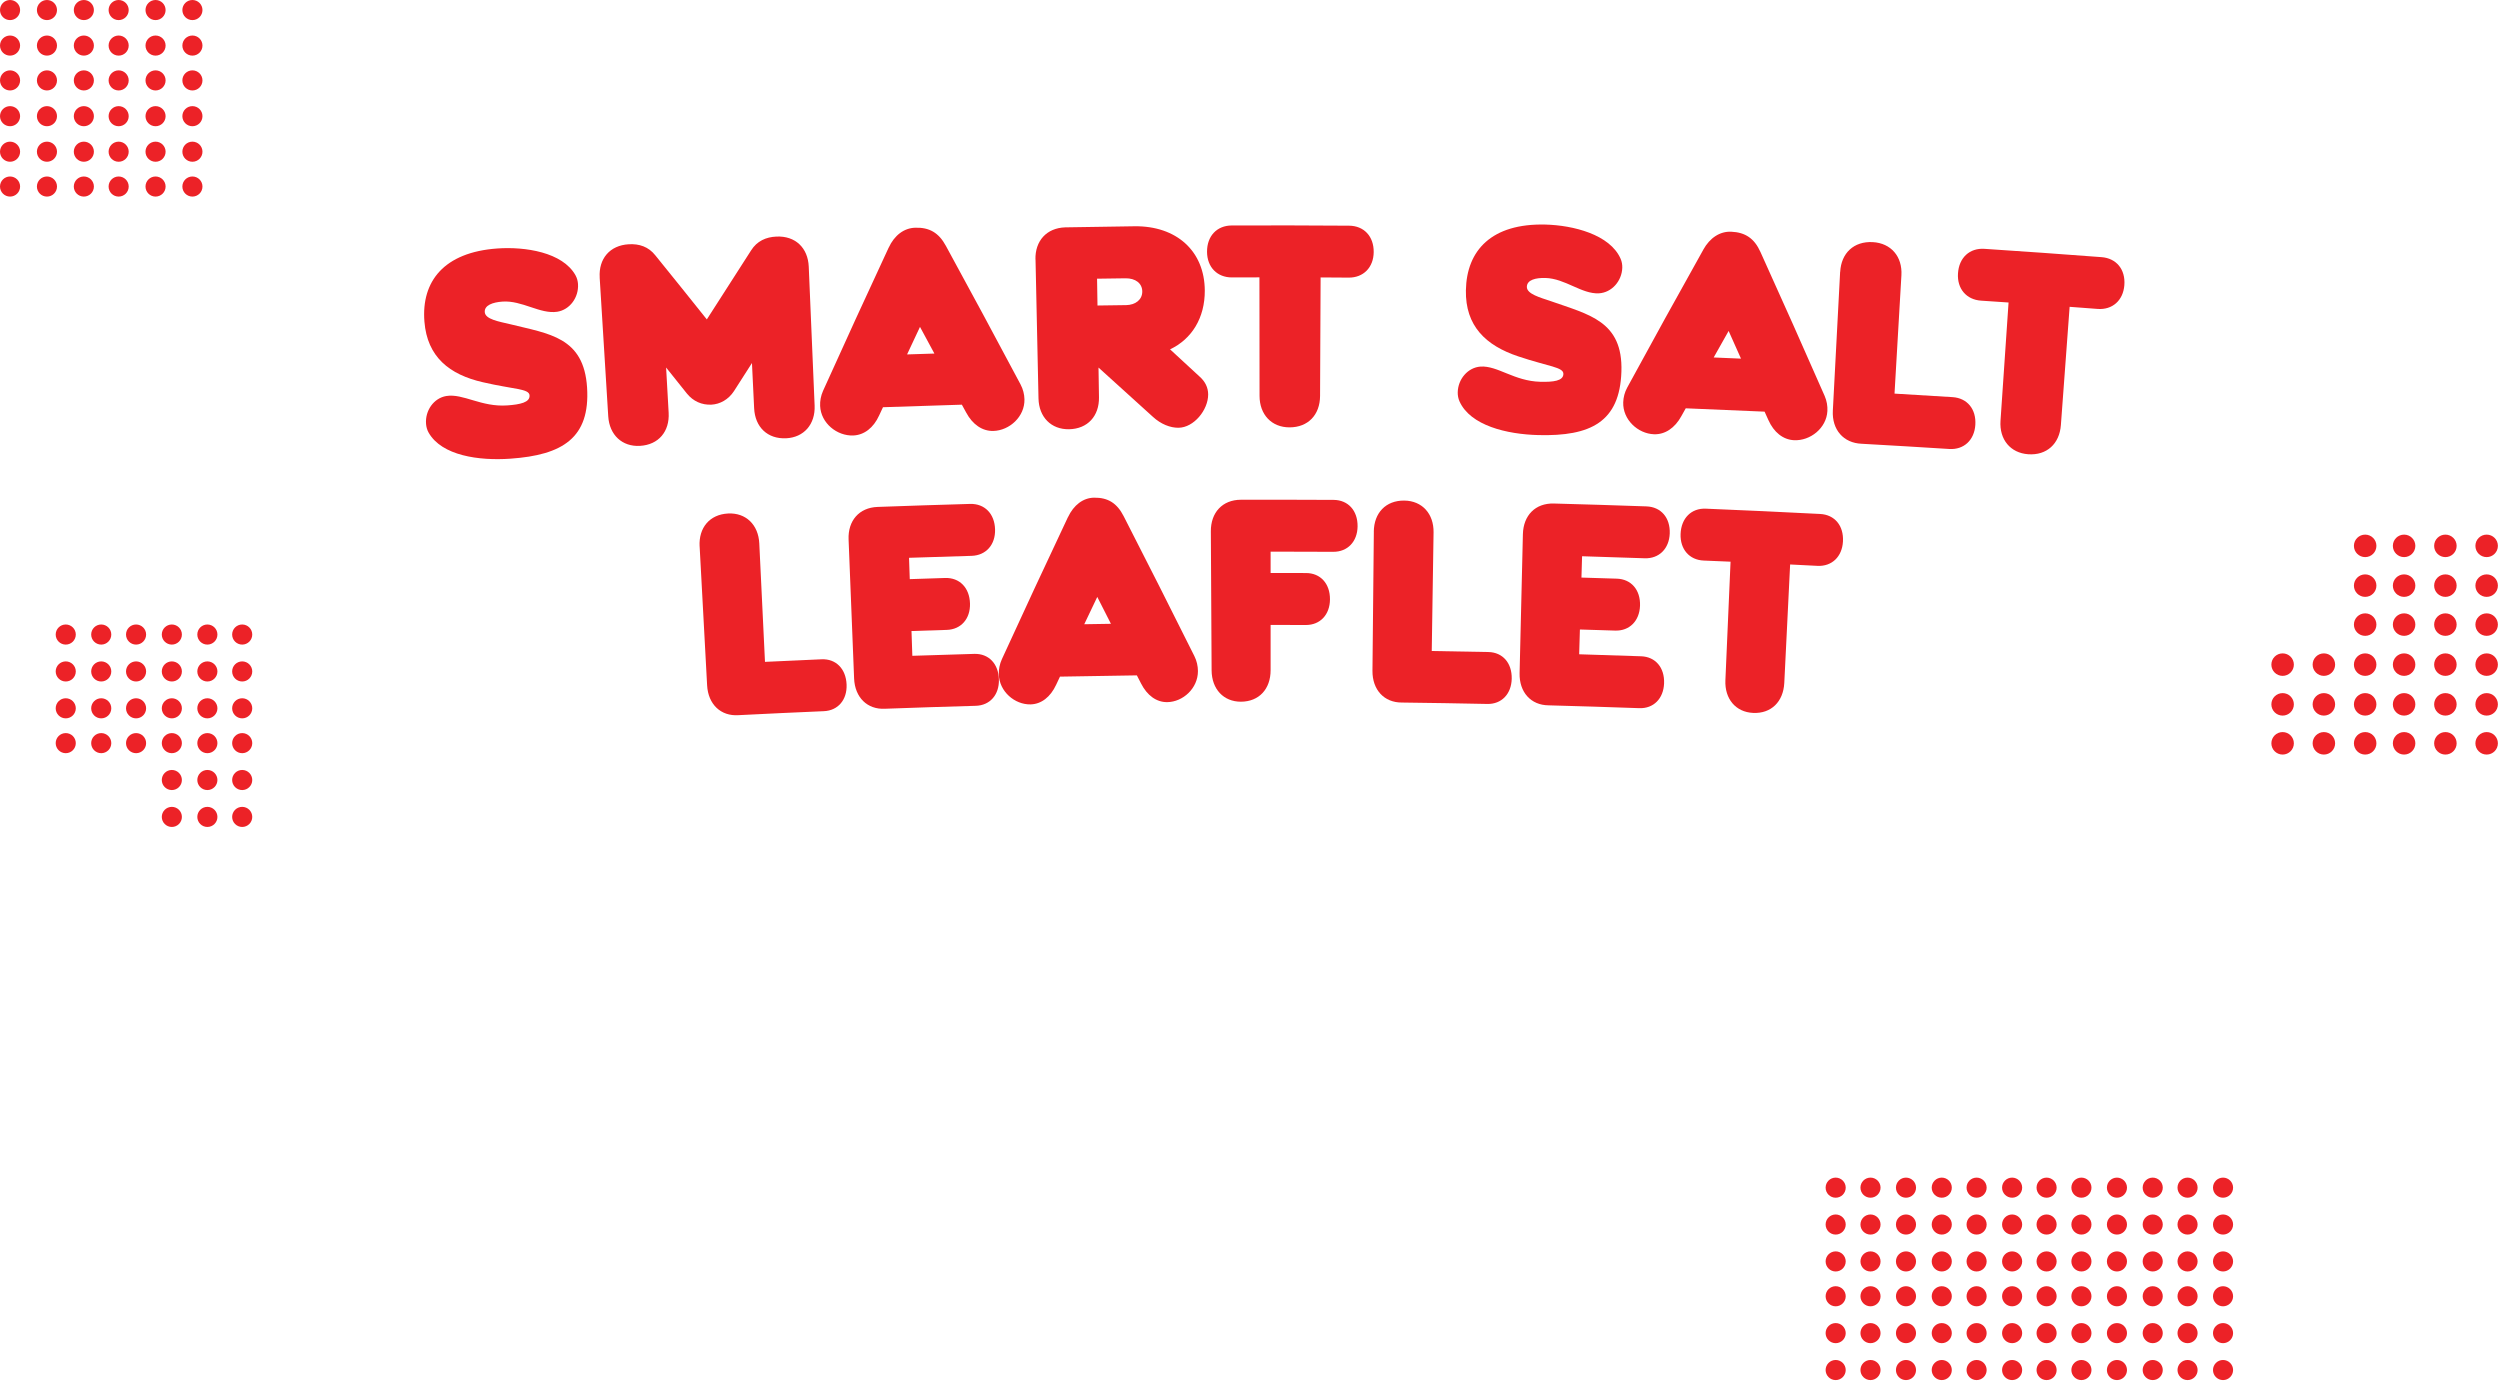 <svg width="689" height="381" viewBox="0 0 689 381" fill="none" xmlns="http://www.w3.org/2000/svg">
<g clip-path="url(#clip0_1091_16)">
<path d="M145.95 108.98C145.82 107.08 141.72 107.35 133.1 105.35C123.86 103.24 117.74 98.38 116.97 88.63C116.09 77.54 122.35 69.53 137.05 68.48C144.66 67.94 155.05 69.48 158.61 75.87C159.04 76.64 159.25 77.5 159.3 78.3C159.53 81.95 157.06 85.37 153.57 85.92C148.86 86.63 143.91 82.74 138.47 83.12C135.79 83.31 133.47 84.12 133.6 86.02C133.74 88 137.47 88.61 140.6 89.35C151.3 92.02 160.92 92.85 161.8 106.82C162.67 120.71 155.02 125.4 140.7 126.41C131.95 127.03 121.76 125.58 118.14 119.25C117.7 118.49 117.48 117.63 117.42 116.83C117.13 113.18 119.53 109.72 123 109.14C127.68 108.39 132.61 112.24 139.81 111.73C143.37 111.48 146.07 110.89 145.94 108.99L145.95 108.98Z" fill="#EC2227"/>
<path d="M165.28 76.48C164.96 71.32 168.05 67.62 173.28 67.32C176.12 67.15 178.72 67.96 180.63 70.4C185.38 76.26 190.1 82.14 194.8 88.03C198.84 81.69 202.9 75.36 206.99 69.03C208.64 66.4 211.13 65.33 213.98 65.2C219.21 64.96 222.67 68.32 222.89 73.48C223.43 86.24 223.97 99.01 224.51 111.77C224.73 116.93 221.55 120.57 216.64 120.79C211.51 121.02 208.09 117.69 207.84 112.52C207.64 108.36 207.44 104.21 207.24 100.05C205.58 102.62 203.93 105.2 202.29 107.78C200.74 110.17 198.37 111.4 196.09 111.52C193.44 111.66 191.03 110.59 189.31 108.46C187.41 106.07 185.5 103.68 183.58 101.29C183.81 105.45 184.05 109.6 184.28 113.75C184.57 118.91 181.52 122.58 176.39 122.88C171.49 123.17 167.95 119.89 167.63 114.73C166.84 101.98 166.06 89.23 165.27 76.48H165.28Z" fill="#EC2227"/>
<path d="M244.92 68.26C246.49 64.86 249.12 62.86 252.21 62.76C256.14 62.63 258.73 64.15 260.68 67.75C267.62 80.46 274.48 93.19 281.26 105.94C281.97 107.28 282.31 108.7 282.34 110.05C282.45 114.82 278.22 118.65 273.77 118.77C270.75 118.85 268.05 117.01 266.29 113.72C265.89 112.99 265.49 112.26 265.09 111.53C257.84 111.74 250.6 111.97 243.35 112.23C243 112.99 242.65 113.74 242.29 114.5C240.75 117.9 238.17 119.9 235.15 120.02C230.7 120.19 226.23 116.64 226.03 111.87C225.97 110.52 226.22 109.08 226.84 107.7C232.78 94.53 238.8 81.39 244.91 68.26H244.92ZM257.52 97.44C256.2 94.99 254.88 92.54 253.55 90.09C252.36 92.62 251.17 95.15 249.99 97.68C252.5 97.6 255.01 97.51 257.52 97.44Z" fill="#EC2227"/>
<path d="M285.37 71.49C285.26 66.4 288.42 62.83 293.58 62.66C299.95 62.54 306.31 62.44 312.68 62.36C324.24 62.22 331.98 69.18 332.04 80.07C332.08 87.62 328.45 93.45 322.47 96.28C325.18 98.77 327.89 101.27 330.59 103.77C332.12 105.11 332.96 106.78 332.97 108.69C332.99 112.99 329.01 117.86 324.78 117.89C322.51 117.91 319.93 116.9 317.72 114.86C312.75 110.33 307.76 105.81 302.75 101.3C302.79 104.03 302.84 106.76 302.88 109.49C302.96 114.66 299.76 118.2 294.63 118.3C289.72 118.39 286.32 114.97 286.21 109.8C285.93 97.03 285.66 84.26 285.39 71.48L285.37 71.49ZM310.27 84.1C313.02 84.06 314.84 82.53 314.81 80.3C314.78 78.07 312.93 76.66 310.17 76.7C307.56 76.73 304.96 76.77 302.35 76.81C302.39 79.27 302.43 81.74 302.47 84.2C305.07 84.16 307.67 84.12 310.27 84.09V84.1Z" fill="#EC2227"/>
<path d="M347.11 76.44C344.58 76.44 342.05 76.44 339.52 76.46C335.46 76.47 332.68 73.63 332.66 69.41C332.63 65.04 335.39 62.16 339.47 62.14C350.25 62.1 361.03 62.12 371.81 62.2C375.89 62.23 378.64 65.12 378.59 69.49C378.55 73.7 375.76 76.54 371.7 76.51C369.12 76.49 366.54 76.48 363.96 76.46C363.91 87.35 363.86 98.25 363.81 109.14C363.78 114.31 360.52 117.79 355.38 117.78C350.47 117.78 347.14 114.28 347.13 109.11C347.12 98.22 347.11 87.32 347.1 76.43L347.11 76.44Z" fill="#EC2227"/>
<path d="M430.87 103.07C430.92 101.16 426.821 101.04 418.441 98.22C409.451 95.23 403.83 89.81 404 80.03C404.19 68.91 411.18 61.53 425.9 61.89C433.53 62.08 443.711 64.61 446.641 71.32C447.001 72.13 447.121 73.01 447.101 73.8C446.981 77.46 444.201 80.63 440.671 80.84C435.921 81.09 431.361 76.75 425.921 76.61C423.241 76.54 420.85 77.12 420.8 79.03C420.75 81.02 424.411 81.98 427.441 83.01C437.831 86.7 447.33 88.45 446.86 102.43C446.4 116.34 438.33 120.27 423.99 119.91C415.23 119.69 405.23 117.27 402.24 110.62C401.88 109.82 401.74 108.94 401.75 108.15C401.81 104.49 404.53 101.28 408.03 101.03C412.75 100.73 417.301 105.04 424.511 105.22C428.081 105.31 430.82 104.99 430.87 103.08V103.07Z" fill="#EC2227"/>
<path d="M469.43 68.8C471.25 65.53 474.03 63.73 477.11 63.86C481.04 64.03 483.51 65.73 485.19 69.47C491.17 82.66 497.06 95.87 502.86 109.09C503.47 110.48 503.7 111.92 503.63 113.27C503.38 118.03 498.88 121.54 494.43 121.32C491.41 121.17 488.86 119.14 487.35 115.73C487.01 114.97 486.66 114.21 486.32 113.45C479.08 113.12 471.83 112.81 464.59 112.53C464.18 113.26 463.78 113.98 463.37 114.71C461.58 117.98 458.86 119.79 455.84 119.68C451.39 119.52 447.2 115.64 447.36 110.88C447.4 109.53 447.75 108.11 448.48 106.78C455.38 94.09 462.37 81.43 469.44 68.8H469.43ZM479.82 98.84C478.69 96.3 477.55 93.76 476.41 91.21C475.03 93.64 473.66 96.08 472.29 98.52C474.8 98.62 477.31 98.73 479.82 98.84Z" fill="#EC2227"/>
<path d="M507.16 74.92C507.43 69.76 510.92 66.44 516.15 66.73C521.15 67.01 524.33 70.7 524.03 75.86C523.4 86.73 522.77 97.61 522.13 108.48C527.47 108.79 532.8 109.11 538.13 109.45C542.15 109.71 544.69 112.74 544.4 117.11C544.12 121.32 541.22 123.99 537.22 123.74C529.17 123.23 521.12 122.75 513.06 122.3C508.08 122.1 504.86 118.44 505.13 113.19C505.8 100.43 506.47 87.67 507.14 74.92H507.16Z" fill="#EC2227"/>
<path d="M553.56 83.37C551.04 83.2 548.51 83.03 545.98 82.86C541.93 82.59 539.35 79.56 539.62 75.36C539.89 71 542.84 68.31 546.92 68.58C557.68 69.29 568.45 70.05 579.2 70.87C583.27 71.18 585.82 74.25 585.47 78.61C585.14 82.81 582.16 85.45 578.11 85.14C575.54 84.94 572.96 84.75 570.39 84.56C569.59 95.42 568.79 106.29 567.98 117.15C567.6 122.3 564.1 125.55 558.97 125.19C554.07 124.84 550.99 121.13 551.34 115.97C552.08 105.1 552.82 94.23 553.56 83.37Z" fill="#EC2227"/>
<path d="M192.81 150.61C192.53 145.45 195.57 141.78 200.67 141.52C205.55 141.27 209.02 144.61 209.26 149.77C209.78 160.65 210.31 171.53 210.83 182.41C216.03 182.16 221.23 181.92 226.44 181.7C230.36 181.53 233.14 184.29 233.32 188.66C233.49 192.87 230.95 195.84 227.06 196C219.21 196.34 211.36 196.7 203.51 197.1C198.66 197.43 195.16 194.11 194.88 188.87C194.19 176.11 193.51 163.36 192.82 150.6L192.81 150.61Z" fill="#EC2227"/>
<path d="M233.87 148.69C233.66 143.53 236.75 139.9 241.85 139.71C250.35 139.4 258.86 139.12 267.37 138.88C271.35 138.77 274.13 141.56 274.24 145.93C274.35 150.14 271.73 153.07 267.78 153.19C262.03 153.35 256.28 153.53 250.53 153.73C250.6 155.69 250.66 157.65 250.73 159.61C253.98 159.5 257.24 159.39 260.49 159.29C264.44 159.17 267.21 161.96 267.33 166.33C267.45 170.54 264.86 173.48 260.93 173.6C257.69 173.7 254.45 173.8 251.21 173.91C251.29 176.19 251.37 178.47 251.44 180.74C257.14 180.55 262.83 180.37 268.53 180.21C272.45 180.1 275.19 182.89 275.3 187.27C275.41 191.48 272.83 194.41 268.93 194.52C260.59 194.75 252.24 195.03 243.9 195.33C239.05 195.59 235.6 192.23 235.39 186.98C234.88 174.21 234.38 161.45 233.87 148.68V148.69Z" fill="#EC2227"/>
<path d="M294.33 142.54C295.92 139.17 298.51 137.21 301.51 137.16C305.34 137.1 307.84 138.65 309.69 142.28C316.26 155.1 322.75 167.94 329.16 180.8C329.84 182.15 330.14 183.58 330.15 184.93C330.18 189.7 326.01 193.47 321.67 193.51C318.72 193.54 316.13 191.66 314.46 188.34C314.08 187.6 313.7 186.86 313.32 186.13C306.26 186.22 299.19 186.34 292.13 186.48C291.78 187.23 291.42 187.98 291.07 188.73C289.51 192.1 286.98 194.06 284.03 194.13C279.69 194.23 275.39 190.6 275.27 185.83C275.24 184.48 275.49 183.04 276.12 181.67C282.1 168.61 288.17 155.56 294.32 142.53L294.33 142.54ZM306.17 171.92C304.92 169.45 303.67 166.98 302.41 164.51C301.21 167.02 300.01 169.53 298.82 172.04C301.27 172 303.72 171.96 306.17 171.92Z" fill="#EC2227"/>
<path d="M333.71 146.43C333.68 141.26 336.89 137.74 342 137.73C350.51 137.71 359.02 137.73 367.53 137.77C371.51 137.79 374.19 140.68 374.15 145.05C374.11 149.27 371.4 152.1 367.44 152.08C361.69 152.05 355.93 152.03 350.18 152.03C350.18 153.99 350.18 155.95 350.18 157.91C353.44 157.91 356.69 157.91 359.95 157.93C363.9 157.94 366.57 160.82 366.54 165.2C366.51 169.42 363.83 172.26 359.9 172.25C356.66 172.24 353.42 172.23 350.18 172.23C350.18 176.39 350.18 180.55 350.18 184.71C350.18 189.88 347.01 193.37 342 193.39C337.22 193.4 333.96 189.93 333.92 184.76C333.85 171.98 333.78 159.21 333.71 146.43Z" fill="#EC2227"/>
<path d="M378.62 146.53C378.67 141.36 381.93 137.89 387.04 137.96C391.92 138.02 395.17 141.57 395.09 146.74C394.92 157.63 394.75 168.52 394.59 179.42C399.8 179.5 405 179.59 410.21 179.7C414.13 179.78 416.73 182.71 416.63 187.08C416.53 191.29 413.81 194.09 409.91 194.01C402.06 193.85 394.2 193.71 386.34 193.62C381.48 193.64 378.2 190.11 378.25 184.86C378.38 172.09 378.5 159.31 378.63 146.54L378.62 146.53Z" fill="#EC2227"/>
<path d="M419.71 147.22C419.83 142.05 423.14 138.63 428.25 138.77C436.76 139 445.26 139.26 453.77 139.56C457.75 139.7 460.34 142.66 460.18 147.03C460.02 151.24 457.22 154 453.27 153.86C447.52 153.66 441.77 153.47 436.02 153.3C435.96 155.26 435.9 157.22 435.85 159.18C439.1 159.28 442.36 159.38 445.61 159.48C449.56 159.61 452.14 162.57 451.99 166.94C451.84 171.15 449.07 173.92 445.14 173.79C441.9 173.68 438.66 173.58 435.42 173.49C435.35 175.77 435.29 178.05 435.22 180.32C440.92 180.49 446.61 180.67 452.31 180.87C456.23 181.01 458.79 183.97 458.62 188.34C458.46 192.55 455.7 195.31 451.8 195.17C443.46 194.87 435.11 194.62 426.77 194.39C421.91 194.34 418.68 190.77 418.8 185.52C419.1 172.75 419.41 159.98 419.71 147.2V147.22Z" fill="#EC2227"/>
<path d="M476.93 154.8C474.47 154.69 472 154.59 469.54 154.49C465.58 154.33 463.01 151.36 463.17 147.15C463.34 142.78 466.15 140.02 470.13 140.19C480.63 140.62 491.14 141.11 501.64 141.65C505.62 141.86 508.16 144.86 507.92 149.23C507.69 153.44 504.85 156.15 500.9 155.95C498.39 155.82 495.87 155.69 493.36 155.57C492.82 166.45 492.29 177.33 491.75 188.21C491.49 193.37 488.16 196.71 483.16 196.48C478.38 196.26 475.29 192.63 475.52 187.46C475.99 176.58 476.47 165.69 476.94 154.81L476.93 154.8Z" fill="#EC2227"/>
<path d="M2.77 5.54C4.3 5.54 5.54 4.3 5.54 2.77C5.54 1.24 4.3 0 2.77 0C1.24 0 0 1.24 0 2.77C0 4.3 1.24 5.54 2.77 5.54Z" fill="#EC2227"/>
<path d="M12.94 5.54C14.47 5.54 15.71 4.3 15.71 2.77C15.71 1.24 14.47 0 12.94 0C11.41 0 10.17 1.24 10.17 2.77C10.17 4.3 11.41 5.54 12.94 5.54Z" fill="#EC2227"/>
<path d="M23.11 5.54C24.64 5.54 25.88 4.3 25.88 2.77C25.88 1.24 24.64 0 23.11 0C21.58 0 20.34 1.24 20.34 2.77C20.34 4.3 21.58 5.54 23.11 5.54Z" fill="#EC2227"/>
<path d="M2.77 15.33C4.3 15.33 5.54 14.09 5.54 12.56C5.54 11.03 4.3 9.79 2.77 9.79C1.24 9.79 0 11.03 0 12.56C0 14.09 1.24 15.33 2.77 15.33Z" fill="#EC2227"/>
<path d="M12.94 15.33C14.47 15.33 15.71 14.09 15.71 12.56C15.71 11.03 14.47 9.79 12.94 9.79C11.41 9.79 10.17 11.03 10.17 12.56C10.17 14.09 11.41 15.33 12.94 15.33Z" fill="#EC2227"/>
<path d="M23.11 15.33C24.64 15.33 25.88 14.09 25.88 12.56C25.88 11.03 24.64 9.79 23.11 9.79C21.58 9.79 20.34 11.03 20.34 12.56C20.34 14.09 21.58 15.33 23.11 15.33Z" fill="#EC2227"/>
<path d="M2.77 24.93C4.3 24.93 5.54 23.69 5.54 22.16C5.54 20.63 4.3 19.39 2.77 19.39C1.24 19.39 0 20.63 0 22.16C0 23.69 1.24 24.93 2.77 24.93Z" fill="#EC2227"/>
<path d="M12.94 24.93C14.47 24.93 15.71 23.69 15.71 22.16C15.71 20.63 14.47 19.39 12.94 19.39C11.41 19.39 10.17 20.63 10.17 22.16C10.17 23.69 11.41 24.93 12.94 24.93Z" fill="#EC2227"/>
<path d="M23.11 24.93C24.64 24.93 25.88 23.69 25.88 22.16C25.88 20.63 24.64 19.39 23.11 19.39C21.58 19.39 20.34 20.63 20.34 22.16C20.34 23.69 21.58 24.93 23.11 24.93Z" fill="#EC2227"/>
<path d="M2.77 34.79C4.3 34.79 5.54 33.55 5.54 32.02C5.54 30.49 4.3 29.25 2.77 29.25C1.24 29.25 0 30.49 0 32.02C0 33.55 1.24 34.79 2.77 34.79Z" fill="#EC2227"/>
<path d="M12.94 34.79C14.47 34.79 15.71 33.55 15.71 32.02C15.71 30.49 14.47 29.25 12.94 29.25C11.41 29.25 10.17 30.49 10.17 32.02C10.17 33.55 11.41 34.79 12.94 34.79Z" fill="#EC2227"/>
<path d="M23.11 34.79C24.64 34.79 25.88 33.55 25.88 32.02C25.88 30.49 24.64 29.25 23.11 29.25C21.58 29.25 20.34 30.49 20.34 32.02C20.34 33.55 21.58 34.79 23.11 34.79Z" fill="#EC2227"/>
<path d="M2.77 44.58C4.3 44.58 5.54 43.34 5.54 41.81C5.54 40.28 4.3 39.04 2.77 39.04C1.24 39.04 0 40.28 0 41.81C0 43.34 1.24 44.58 2.77 44.58Z" fill="#EC2227"/>
<path d="M12.94 44.58C14.47 44.58 15.71 43.34 15.71 41.81C15.71 40.28 14.47 39.04 12.94 39.04C11.41 39.04 10.17 40.28 10.17 41.81C10.17 43.34 11.41 44.58 12.94 44.58Z" fill="#EC2227"/>
<path d="M23.11 44.58C24.64 44.58 25.88 43.34 25.88 41.81C25.88 40.28 24.64 39.04 23.11 39.04C21.58 39.04 20.34 40.28 20.34 41.81C20.34 43.34 21.58 44.58 23.11 44.58Z" fill="#EC2227"/>
<path d="M2.77 54.18C4.3 54.18 5.54 52.94 5.54 51.41C5.54 49.88 4.3 48.64 2.77 48.64C1.24 48.64 0 49.88 0 51.41C0 52.94 1.24 54.18 2.77 54.18Z" fill="#EC2227"/>
<path d="M12.94 54.18C14.47 54.18 15.71 52.94 15.71 51.41C15.71 49.88 14.47 48.64 12.94 48.64C11.41 48.64 10.17 49.88 10.17 51.41C10.17 52.94 11.41 54.18 12.94 54.18Z" fill="#EC2227"/>
<path d="M23.11 54.18C24.64 54.18 25.88 52.94 25.88 51.41C25.88 49.88 24.64 48.64 23.11 48.64C21.58 48.64 20.34 49.88 20.34 51.41C20.34 52.94 21.58 54.18 23.11 54.18Z" fill="#EC2227"/>
<path d="M32.7 5.54C34.23 5.54 35.47 4.3 35.47 2.77C35.47 1.24 34.23 0 32.7 0C31.17 0 29.93 1.24 29.93 2.77C29.93 4.3 31.17 5.54 32.7 5.54Z" fill="#EC2227"/>
<path d="M42.87 5.54C44.399 5.54 45.64 4.3 45.64 2.77C45.64 1.24 44.399 0 42.87 0C41.34 0 40.1 1.24 40.1 2.77C40.1 4.3 41.34 5.54 42.87 5.54Z" fill="#EC2227"/>
<path d="M53.03 5.54C54.56 5.54 55.8 4.3 55.8 2.77C55.8 1.24 54.56 0 53.03 0C51.5 0 50.26 1.24 50.26 2.77C50.26 4.3 51.5 5.54 53.03 5.54Z" fill="#EC2227"/>
<path d="M32.7 15.33C34.23 15.33 35.47 14.09 35.47 12.56C35.47 11.03 34.23 9.79 32.7 9.79C31.17 9.79 29.93 11.03 29.93 12.56C29.93 14.09 31.17 15.33 32.7 15.33Z" fill="#EC2227"/>
<path d="M42.87 15.33C44.399 15.33 45.64 14.09 45.64 12.56C45.64 11.03 44.399 9.79 42.87 9.79C41.34 9.79 40.1 11.03 40.1 12.56C40.1 14.09 41.34 15.33 42.87 15.33Z" fill="#EC2227"/>
<path d="M53.03 15.33C54.56 15.33 55.8 14.09 55.8 12.56C55.8 11.03 54.56 9.79 53.03 9.79C51.5 9.79 50.26 11.03 50.26 12.56C50.26 14.09 51.5 15.33 53.03 15.33Z" fill="#EC2227"/>
<path d="M32.7 24.93C34.23 24.93 35.47 23.69 35.47 22.16C35.47 20.63 34.23 19.39 32.7 19.39C31.17 19.39 29.93 20.63 29.93 22.16C29.93 23.69 31.17 24.93 32.7 24.93Z" fill="#EC2227"/>
<path d="M42.87 24.93C44.399 24.93 45.64 23.69 45.64 22.16C45.64 20.63 44.399 19.39 42.87 19.39C41.34 19.39 40.1 20.63 40.1 22.16C40.1 23.69 41.34 24.93 42.87 24.93Z" fill="#EC2227"/>
<path d="M53.03 24.93C54.56 24.93 55.8 23.69 55.8 22.16C55.8 20.63 54.56 19.39 53.03 19.39C51.5 19.39 50.26 20.63 50.26 22.16C50.26 23.69 51.5 24.93 53.03 24.93Z" fill="#EC2227"/>
<path d="M32.7 34.79C34.23 34.79 35.47 33.55 35.47 32.02C35.47 30.49 34.23 29.25 32.7 29.25C31.17 29.25 29.93 30.49 29.93 32.02C29.93 33.55 31.17 34.79 32.7 34.79Z" fill="#EC2227"/>
<path d="M42.87 34.79C44.399 34.79 45.64 33.55 45.64 32.02C45.64 30.49 44.399 29.25 42.87 29.25C41.34 29.25 40.1 30.49 40.1 32.02C40.1 33.55 41.34 34.79 42.87 34.79Z" fill="#EC2227"/>
<path d="M53.03 34.79C54.56 34.79 55.8 33.55 55.8 32.02C55.8 30.49 54.56 29.25 53.03 29.25C51.5 29.25 50.26 30.49 50.26 32.02C50.26 33.55 51.5 34.79 53.03 34.79Z" fill="#EC2227"/>
<path d="M32.7 44.58C34.23 44.58 35.47 43.34 35.47 41.81C35.47 40.28 34.23 39.04 32.7 39.04C31.17 39.04 29.93 40.28 29.93 41.81C29.93 43.34 31.17 44.58 32.7 44.58Z" fill="#EC2227"/>
<path d="M42.87 44.58C44.399 44.58 45.64 43.34 45.64 41.81C45.64 40.28 44.399 39.04 42.87 39.04C41.34 39.04 40.1 40.28 40.1 41.81C40.1 43.34 41.34 44.58 42.87 44.58Z" fill="#EC2227"/>
<path d="M53.03 44.58C54.56 44.58 55.8 43.34 55.8 41.81C55.8 40.28 54.56 39.04 53.03 39.04C51.5 39.04 50.26 40.28 50.26 41.81C50.26 43.34 51.5 44.58 53.03 44.58Z" fill="#EC2227"/>
<path d="M32.7 54.18C34.23 54.18 35.47 52.94 35.47 51.41C35.47 49.88 34.23 48.64 32.7 48.64C31.17 48.64 29.93 49.88 29.93 51.41C29.93 52.94 31.17 54.18 32.7 54.18Z" fill="#EC2227"/>
<path d="M42.87 54.18C44.399 54.18 45.64 52.94 45.64 51.41C45.64 49.88 44.399 48.64 42.87 48.64C41.34 48.64 40.1 49.88 40.1 51.41C40.1 52.94 41.34 54.18 42.87 54.18Z" fill="#EC2227"/>
<path d="M53.03 54.18C54.56 54.18 55.8 52.94 55.8 51.41C55.8 49.88 54.56 48.64 53.03 48.64C51.5 48.64 50.26 49.88 50.26 51.41C50.26 52.94 51.5 54.18 53.03 54.18Z" fill="#EC2227"/>
<path d="M612.67 330.09C614.2 330.09 615.44 328.85 615.44 327.32C615.44 325.79 614.2 324.55 612.67 324.55C611.141 324.55 609.9 325.79 609.9 327.32C609.9 328.85 611.141 330.09 612.67 330.09Z" fill="#EC2227"/>
<path d="M612.67 340.25C614.2 340.25 615.44 339.01 615.44 337.48C615.44 335.95 614.2 334.71 612.67 334.71C611.141 334.71 609.9 335.95 609.9 337.48C609.9 339.01 611.141 340.25 612.67 340.25Z" fill="#EC2227"/>
<path d="M612.67 350.42C614.2 350.42 615.44 349.18 615.44 347.65C615.44 346.12 614.2 344.88 612.67 344.88C611.141 344.88 609.9 346.12 609.9 347.65C609.9 349.18 611.141 350.42 612.67 350.42Z" fill="#EC2227"/>
<path d="M602.89 330.09C604.42 330.09 605.66 328.85 605.66 327.32C605.66 325.79 604.42 324.55 602.89 324.55C601.36 324.55 600.12 325.79 600.12 327.32C600.12 328.85 601.36 330.09 602.89 330.09Z" fill="#EC2227"/>
<path d="M602.89 340.25C604.42 340.25 605.66 339.01 605.66 337.48C605.66 335.95 604.42 334.71 602.89 334.71C601.36 334.71 600.12 335.95 600.12 337.48C600.12 339.01 601.36 340.25 602.89 340.25Z" fill="#EC2227"/>
<path d="M602.89 350.42C604.42 350.42 605.66 349.18 605.66 347.65C605.66 346.12 604.42 344.88 602.89 344.88C601.36 344.88 600.12 346.12 600.12 347.65C600.12 349.18 601.36 350.42 602.89 350.42Z" fill="#EC2227"/>
<path d="M593.289 330.09C594.819 330.09 596.06 328.85 596.06 327.32C596.06 325.79 594.819 324.55 593.289 324.55C591.76 324.55 590.52 325.79 590.52 327.32C590.52 328.85 591.76 330.09 593.289 330.09Z" fill="#EC2227"/>
<path d="M593.289 340.25C594.819 340.25 596.06 339.01 596.06 337.48C596.06 335.95 594.819 334.71 593.289 334.71C591.76 334.71 590.52 335.95 590.52 337.48C590.52 339.01 591.76 340.25 593.289 340.25Z" fill="#EC2227"/>
<path d="M593.289 350.42C594.819 350.42 596.06 349.18 596.06 347.65C596.06 346.12 594.819 344.88 593.289 344.88C591.76 344.88 590.52 346.12 590.52 347.65C590.52 349.18 591.76 350.42 593.289 350.42Z" fill="#EC2227"/>
<path d="M583.43 330.09C584.96 330.09 586.2 328.85 586.2 327.32C586.2 325.79 584.96 324.55 583.43 324.55C581.9 324.55 580.66 325.79 580.66 327.32C580.66 328.85 581.9 330.09 583.43 330.09Z" fill="#EC2227"/>
<path d="M583.43 340.25C584.96 340.25 586.2 339.01 586.2 337.48C586.2 335.95 584.96 334.71 583.43 334.71C581.9 334.71 580.66 335.95 580.66 337.48C580.66 339.01 581.9 340.25 583.43 340.25Z" fill="#EC2227"/>
<path d="M583.43 350.42C584.96 350.42 586.2 349.18 586.2 347.65C586.2 346.12 584.96 344.88 583.43 344.88C581.9 344.88 580.66 346.12 580.66 347.65C580.66 349.18 581.9 350.42 583.43 350.42Z" fill="#EC2227"/>
<path d="M573.64 330.09C575.17 330.09 576.41 328.85 576.41 327.32C576.41 325.79 575.17 324.55 573.64 324.55C572.11 324.55 570.87 325.79 570.87 327.32C570.87 328.85 572.11 330.09 573.64 330.09Z" fill="#EC2227"/>
<path d="M573.64 340.25C575.17 340.25 576.41 339.01 576.41 337.48C576.41 335.95 575.17 334.71 573.64 334.71C572.11 334.71 570.87 335.95 570.87 337.48C570.87 339.01 572.11 340.25 573.64 340.25Z" fill="#EC2227"/>
<path d="M573.64 350.42C575.17 350.42 576.41 349.18 576.41 347.65C576.41 346.12 575.17 344.88 573.64 344.88C572.11 344.88 570.87 346.12 570.87 347.65C570.87 349.18 572.11 350.42 573.64 350.42Z" fill="#EC2227"/>
<path d="M564.039 330.09C565.569 330.09 566.81 328.85 566.81 327.32C566.81 325.79 565.569 324.55 564.039 324.55C562.51 324.55 561.27 325.79 561.27 327.32C561.27 328.85 562.51 330.09 564.039 330.09Z" fill="#EC2227"/>
<path d="M564.039 340.25C565.569 340.25 566.81 339.01 566.81 337.48C566.81 335.95 565.569 334.71 564.039 334.71C562.51 334.71 561.27 335.95 561.27 337.48C561.27 339.01 562.51 340.25 564.039 340.25Z" fill="#EC2227"/>
<path d="M564.039 350.42C565.569 350.42 566.81 349.18 566.81 347.65C566.81 346.12 565.569 344.88 564.039 344.88C562.51 344.88 561.27 346.12 561.27 347.65C561.27 349.18 562.51 350.42 564.039 350.42Z" fill="#EC2227"/>
<path d="M612.67 360.02C614.2 360.02 615.44 358.78 615.44 357.25C615.44 355.72 614.2 354.48 612.67 354.48C611.141 354.48 609.9 355.72 609.9 357.25C609.9 358.78 611.141 360.02 612.67 360.02Z" fill="#EC2227"/>
<path d="M612.67 370.18C614.2 370.18 615.44 368.94 615.44 367.41C615.44 365.88 614.2 364.64 612.67 364.64C611.141 364.64 609.9 365.88 609.9 367.41C609.9 368.94 611.141 370.18 612.67 370.18Z" fill="#EC2227"/>
<path d="M612.67 380.35C614.2 380.35 615.44 379.11 615.44 377.58C615.44 376.05 614.2 374.81 612.67 374.81C611.141 374.81 609.9 376.05 609.9 377.58C609.9 379.11 611.141 380.35 612.67 380.35Z" fill="#EC2227"/>
<path d="M602.89 360.02C604.42 360.02 605.66 358.78 605.66 357.25C605.66 355.72 604.42 354.48 602.89 354.48C601.36 354.48 600.12 355.72 600.12 357.25C600.12 358.78 601.36 360.02 602.89 360.02Z" fill="#EC2227"/>
<path d="M602.89 370.18C604.42 370.18 605.66 368.94 605.66 367.41C605.66 365.88 604.42 364.64 602.89 364.64C601.36 364.64 600.12 365.88 600.12 367.41C600.12 368.94 601.36 370.18 602.89 370.18Z" fill="#EC2227"/>
<path d="M602.89 380.35C604.42 380.35 605.66 379.11 605.66 377.58C605.66 376.05 604.42 374.81 602.89 374.81C601.36 374.81 600.12 376.05 600.12 377.58C600.12 379.11 601.36 380.35 602.89 380.35Z" fill="#EC2227"/>
<path d="M593.289 360.02C594.819 360.02 596.06 358.78 596.06 357.25C596.06 355.72 594.819 354.48 593.289 354.48C591.76 354.48 590.52 355.72 590.52 357.25C590.52 358.78 591.76 360.02 593.289 360.02Z" fill="#EC2227"/>
<path d="M593.289 370.18C594.819 370.18 596.06 368.94 596.06 367.41C596.06 365.88 594.819 364.64 593.289 364.64C591.76 364.64 590.52 365.88 590.52 367.41C590.52 368.94 591.76 370.18 593.289 370.18Z" fill="#EC2227"/>
<path d="M593.289 380.35C594.819 380.35 596.06 379.11 596.06 377.58C596.06 376.05 594.819 374.81 593.289 374.81C591.76 374.81 590.52 376.05 590.52 377.58C590.52 379.11 591.76 380.35 593.289 380.35Z" fill="#EC2227"/>
<path d="M583.43 360.02C584.96 360.02 586.2 358.78 586.2 357.25C586.2 355.72 584.96 354.48 583.43 354.48C581.9 354.48 580.66 355.72 580.66 357.25C580.66 358.78 581.9 360.02 583.43 360.02Z" fill="#EC2227"/>
<path d="M583.43 370.18C584.96 370.18 586.2 368.94 586.2 367.41C586.2 365.88 584.96 364.64 583.43 364.64C581.9 364.64 580.66 365.88 580.66 367.41C580.66 368.94 581.9 370.18 583.43 370.18Z" fill="#EC2227"/>
<path d="M583.43 380.35C584.96 380.35 586.2 379.11 586.2 377.58C586.2 376.05 584.96 374.81 583.43 374.81C581.9 374.81 580.66 376.05 580.66 377.58C580.66 379.11 581.9 380.35 583.43 380.35Z" fill="#EC2227"/>
<path d="M573.64 360.02C575.17 360.02 576.41 358.78 576.41 357.25C576.41 355.72 575.17 354.48 573.64 354.48C572.11 354.48 570.87 355.72 570.87 357.25C570.87 358.78 572.11 360.02 573.64 360.02Z" fill="#EC2227"/>
<path d="M573.64 370.18C575.17 370.18 576.41 368.94 576.41 367.41C576.41 365.88 575.17 364.64 573.64 364.64C572.11 364.64 570.87 365.88 570.87 367.41C570.87 368.94 572.11 370.18 573.64 370.18Z" fill="#EC2227"/>
<path d="M573.64 380.35C575.17 380.35 576.41 379.11 576.41 377.58C576.41 376.05 575.17 374.81 573.64 374.81C572.11 374.81 570.87 376.05 570.87 377.58C570.87 379.11 572.11 380.35 573.64 380.35Z" fill="#EC2227"/>
<path d="M564.039 360.02C565.569 360.02 566.81 358.78 566.81 357.25C566.81 355.72 565.569 354.48 564.039 354.48C562.51 354.48 561.27 355.72 561.27 357.25C561.27 358.78 562.51 360.02 564.039 360.02Z" fill="#EC2227"/>
<path d="M564.039 370.18C565.569 370.18 566.81 368.94 566.81 367.41C566.81 365.88 565.569 364.64 564.039 364.64C562.51 364.64 561.27 365.88 561.27 367.41C561.27 368.94 562.51 370.18 564.039 370.18Z" fill="#EC2227"/>
<path d="M564.039 380.35C565.569 380.35 566.81 379.11 566.81 377.58C566.81 376.05 565.569 374.81 564.039 374.81C562.51 374.81 561.27 376.05 561.27 377.58C561.27 379.11 562.51 380.35 564.039 380.35Z" fill="#EC2227"/>
<path d="M554.539 330.09C556.069 330.09 557.31 328.85 557.31 327.32C557.31 325.79 556.069 324.55 554.539 324.55C553.01 324.55 551.77 325.79 551.77 327.32C551.77 328.85 553.01 330.09 554.539 330.09Z" fill="#EC2227"/>
<path d="M554.539 340.25C556.069 340.25 557.31 339.01 557.31 337.48C557.31 335.95 556.069 334.71 554.539 334.71C553.01 334.71 551.77 335.95 551.77 337.48C551.77 339.01 553.01 340.25 554.539 340.25Z" fill="#EC2227"/>
<path d="M554.539 350.42C556.069 350.42 557.31 349.18 557.31 347.65C557.31 346.12 556.069 344.88 554.539 344.88C553.01 344.88 551.77 346.12 551.77 347.65C551.77 349.18 553.01 350.42 554.539 350.42Z" fill="#EC2227"/>
<path d="M544.75 330.09C546.28 330.09 547.521 328.85 547.521 327.32C547.521 325.79 546.28 324.55 544.75 324.55C543.221 324.55 541.98 325.79 541.98 327.32C541.98 328.85 543.221 330.09 544.75 330.09Z" fill="#EC2227"/>
<path d="M544.75 340.25C546.28 340.25 547.521 339.01 547.521 337.48C547.521 335.95 546.28 334.71 544.75 334.71C543.221 334.71 541.98 335.95 541.98 337.48C541.98 339.01 543.221 340.25 544.75 340.25Z" fill="#EC2227"/>
<path d="M544.75 350.42C546.28 350.42 547.521 349.18 547.521 347.65C547.521 346.12 546.28 344.88 544.75 344.88C543.221 344.88 541.98 346.12 541.98 347.65C541.98 349.18 543.221 350.42 544.75 350.42Z" fill="#EC2227"/>
<path d="M535.15 330.09C536.68 330.09 537.92 328.85 537.92 327.32C537.92 325.79 536.68 324.55 535.15 324.55C533.62 324.55 532.38 325.79 532.38 327.32C532.38 328.85 533.62 330.09 535.15 330.09Z" fill="#EC2227"/>
<path d="M535.15 340.25C536.68 340.25 537.92 339.01 537.92 337.48C537.92 335.95 536.68 334.71 535.15 334.71C533.62 334.71 532.38 335.95 532.38 337.48C532.38 339.01 533.62 340.25 535.15 340.25Z" fill="#EC2227"/>
<path d="M535.15 350.42C536.68 350.42 537.92 349.18 537.92 347.65C537.92 346.12 536.68 344.88 535.15 344.88C533.62 344.88 532.38 346.12 532.38 347.65C532.38 349.18 533.62 350.42 535.15 350.42Z" fill="#EC2227"/>
<path d="M525.289 330.09C526.819 330.09 528.06 328.85 528.06 327.32C528.06 325.79 526.819 324.55 525.289 324.55C523.76 324.55 522.52 325.79 522.52 327.32C522.52 328.85 523.76 330.09 525.289 330.09Z" fill="#EC2227"/>
<path d="M525.289 340.25C526.819 340.25 528.06 339.01 528.06 337.48C528.06 335.95 526.819 334.71 525.289 334.71C523.76 334.71 522.52 335.95 522.52 337.48C522.52 339.01 523.76 340.25 525.289 340.25Z" fill="#EC2227"/>
<path d="M525.289 350.42C526.819 350.42 528.06 349.18 528.06 347.65C528.06 346.12 526.819 344.88 525.289 344.88C523.76 344.88 522.52 346.12 522.52 347.65C522.52 349.18 523.76 350.42 525.289 350.42Z" fill="#EC2227"/>
<path d="M515.51 330.09C517.04 330.09 518.28 328.85 518.28 327.32C518.28 325.79 517.04 324.55 515.51 324.55C513.98 324.55 512.74 325.79 512.74 327.32C512.74 328.85 513.98 330.09 515.51 330.09Z" fill="#EC2227"/>
<path d="M515.51 340.25C517.04 340.25 518.28 339.01 518.28 337.48C518.28 335.95 517.04 334.71 515.51 334.71C513.98 334.71 512.74 335.95 512.74 337.48C512.74 339.01 513.98 340.25 515.51 340.25Z" fill="#EC2227"/>
<path d="M515.51 350.42C517.04 350.42 518.28 349.18 518.28 347.65C518.28 346.12 517.04 344.88 515.51 344.88C513.98 344.88 512.74 346.12 512.74 347.65C512.74 349.18 513.98 350.42 515.51 350.42Z" fill="#EC2227"/>
<path d="M505.91 330.09C507.439 330.09 508.68 328.85 508.68 327.32C508.68 325.79 507.439 324.55 505.91 324.55C504.38 324.55 503.14 325.79 503.14 327.32C503.14 328.85 504.38 330.09 505.91 330.09Z" fill="#EC2227"/>
<path d="M505.91 340.25C507.439 340.25 508.68 339.01 508.68 337.48C508.68 335.95 507.439 334.71 505.91 334.71C504.38 334.71 503.14 335.95 503.14 337.48C503.14 339.01 504.38 340.25 505.91 340.25Z" fill="#EC2227"/>
<path d="M505.91 350.42C507.439 350.42 508.68 349.18 508.68 347.65C508.68 346.12 507.439 344.88 505.91 344.88C504.38 344.88 503.14 346.12 503.14 347.65C503.14 349.18 504.38 350.42 505.91 350.42Z" fill="#EC2227"/>
<path d="M554.539 360.02C556.069 360.02 557.31 358.78 557.31 357.25C557.31 355.72 556.069 354.48 554.539 354.48C553.01 354.48 551.77 355.72 551.77 357.25C551.77 358.78 553.01 360.02 554.539 360.02Z" fill="#EC2227"/>
<path d="M554.539 370.18C556.069 370.18 557.31 368.94 557.31 367.41C557.31 365.88 556.069 364.64 554.539 364.64C553.01 364.64 551.77 365.88 551.77 367.41C551.77 368.94 553.01 370.18 554.539 370.18Z" fill="#EC2227"/>
<path d="M554.539 380.35C556.069 380.35 557.31 379.11 557.31 377.58C557.31 376.05 556.069 374.81 554.539 374.81C553.01 374.81 551.77 376.05 551.77 377.58C551.77 379.11 553.01 380.35 554.539 380.35Z" fill="#EC2227"/>
<path d="M544.75 360.02C546.28 360.02 547.521 358.78 547.521 357.25C547.521 355.72 546.28 354.48 544.75 354.48C543.221 354.48 541.98 355.72 541.98 357.25C541.98 358.78 543.221 360.02 544.75 360.02Z" fill="#EC2227"/>
<path d="M544.75 370.18C546.28 370.18 547.521 368.94 547.521 367.41C547.521 365.88 546.28 364.64 544.75 364.64C543.221 364.64 541.98 365.88 541.98 367.41C541.98 368.94 543.221 370.18 544.75 370.18Z" fill="#EC2227"/>
<path d="M544.75 380.35C546.28 380.35 547.521 379.11 547.521 377.58C547.521 376.05 546.28 374.81 544.75 374.81C543.221 374.81 541.98 376.05 541.98 377.58C541.98 379.11 543.221 380.35 544.75 380.35Z" fill="#EC2227"/>
<path d="M535.15 360.02C536.68 360.02 537.92 358.78 537.92 357.25C537.92 355.72 536.68 354.48 535.15 354.48C533.62 354.48 532.38 355.72 532.38 357.25C532.38 358.78 533.62 360.02 535.15 360.02Z" fill="#EC2227"/>
<path d="M535.15 370.18C536.68 370.18 537.92 368.94 537.92 367.41C537.92 365.88 536.68 364.64 535.15 364.64C533.62 364.64 532.38 365.88 532.38 367.41C532.38 368.94 533.62 370.18 535.15 370.18Z" fill="#EC2227"/>
<path d="M535.15 380.35C536.68 380.35 537.92 379.11 537.92 377.58C537.92 376.05 536.68 374.81 535.15 374.81C533.62 374.81 532.38 376.05 532.38 377.58C532.38 379.11 533.62 380.35 535.15 380.35Z" fill="#EC2227"/>
<path d="M525.289 360.02C526.819 360.02 528.06 358.78 528.06 357.25C528.06 355.72 526.819 354.48 525.289 354.48C523.76 354.48 522.52 355.72 522.52 357.25C522.52 358.78 523.76 360.02 525.289 360.02Z" fill="#EC2227"/>
<path d="M525.289 370.18C526.819 370.18 528.06 368.94 528.06 367.41C528.06 365.88 526.819 364.64 525.289 364.64C523.76 364.64 522.52 365.88 522.52 367.41C522.52 368.94 523.76 370.18 525.289 370.18Z" fill="#EC2227"/>
<path d="M525.289 380.35C526.819 380.35 528.06 379.11 528.06 377.58C528.06 376.05 526.819 374.81 525.289 374.81C523.76 374.81 522.52 376.05 522.52 377.58C522.52 379.11 523.76 380.35 525.289 380.35Z" fill="#EC2227"/>
<path d="M515.51 360.02C517.04 360.02 518.28 358.78 518.28 357.25C518.28 355.72 517.04 354.48 515.51 354.48C513.98 354.48 512.74 355.72 512.74 357.25C512.74 358.78 513.98 360.02 515.51 360.02Z" fill="#EC2227"/>
<path d="M515.51 370.18C517.04 370.18 518.28 368.94 518.28 367.41C518.28 365.88 517.04 364.64 515.51 364.64C513.98 364.64 512.74 365.88 512.74 367.41C512.74 368.94 513.98 370.18 515.51 370.18Z" fill="#EC2227"/>
<path d="M515.51 380.35C517.04 380.35 518.28 379.11 518.28 377.58C518.28 376.05 517.04 374.81 515.51 374.81C513.98 374.81 512.74 376.05 512.74 377.58C512.74 379.11 513.98 380.35 515.51 380.35Z" fill="#EC2227"/>
<path d="M505.91 360.02C507.439 360.02 508.68 358.78 508.68 357.25C508.68 355.72 507.439 354.48 505.91 354.48C504.38 354.48 503.14 355.72 503.14 357.25C503.14 358.78 504.38 360.02 505.91 360.02Z" fill="#EC2227"/>
<path d="M505.91 370.18C507.439 370.18 508.68 368.94 508.68 367.41C508.68 365.88 507.439 364.64 505.91 364.64C504.38 364.64 503.14 365.88 503.14 367.41C503.14 368.94 504.38 370.18 505.91 370.18Z" fill="#EC2227"/>
<path d="M505.91 380.35C507.439 380.35 508.68 379.11 508.68 377.58C508.68 376.05 507.439 374.81 505.91 374.81C504.38 374.81 503.14 376.05 503.14 377.58C503.14 379.11 504.38 380.35 505.91 380.35Z" fill="#EC2227"/>
<path d="M651.84 153.54C653.552 153.54 654.94 152.152 654.94 150.44C654.94 148.728 653.552 147.34 651.84 147.34C650.128 147.34 648.74 148.728 648.74 150.44C648.74 152.152 650.128 153.54 651.84 153.54Z" fill="#EC2227"/>
<path d="M651.84 164.5C653.552 164.5 654.94 163.112 654.94 161.4C654.94 159.688 653.552 158.3 651.84 158.3C650.128 158.3 648.74 159.688 648.74 161.4C648.74 163.112 650.128 164.5 651.84 164.5Z" fill="#EC2227"/>
<path d="M651.84 175.24C653.552 175.24 654.94 173.852 654.94 172.14C654.94 170.428 653.552 169.04 651.84 169.04C650.128 169.04 648.74 170.428 648.74 172.14C648.74 173.852 650.128 175.24 651.84 175.24Z" fill="#EC2227"/>
<path d="M629.09 186.27C630.802 186.27 632.19 184.882 632.19 183.17C632.19 181.458 630.802 180.07 629.09 180.07C627.378 180.07 625.99 181.458 625.99 183.17C625.99 184.882 627.378 186.27 629.09 186.27Z" fill="#EC2227"/>
<path d="M640.46 186.27C642.172 186.27 643.56 184.882 643.56 183.17C643.56 181.458 642.172 180.07 640.46 180.07C638.748 180.07 637.36 181.458 637.36 183.17C637.36 184.882 638.748 186.27 640.46 186.27Z" fill="#EC2227"/>
<path d="M651.84 186.27C653.552 186.27 654.94 184.882 654.94 183.17C654.94 181.458 653.552 180.07 651.84 180.07C650.128 180.07 648.74 181.458 648.74 183.17C648.74 184.882 650.128 186.27 651.84 186.27Z" fill="#EC2227"/>
<path d="M629.09 197.22C630.802 197.22 632.19 195.832 632.19 194.12C632.19 192.408 630.802 191.02 629.09 191.02C627.378 191.02 625.99 192.408 625.99 194.12C625.99 195.832 627.378 197.22 629.09 197.22Z" fill="#EC2227"/>
<path d="M640.46 197.22C642.172 197.22 643.56 195.832 643.56 194.12C643.56 192.408 642.172 191.02 640.46 191.02C638.748 191.02 637.36 192.408 637.36 194.12C637.36 195.832 638.748 197.22 640.46 197.22Z" fill="#EC2227"/>
<path d="M651.84 197.22C653.552 197.22 654.94 195.832 654.94 194.12C654.94 192.408 653.552 191.02 651.84 191.02C650.128 191.02 648.74 192.408 648.74 194.12C648.74 195.832 650.128 197.22 651.84 197.22Z" fill="#EC2227"/>
<path d="M629.09 207.96C630.802 207.96 632.19 206.572 632.19 204.86C632.19 203.148 630.802 201.76 629.09 201.76C627.378 201.76 625.99 203.148 625.99 204.86C625.99 206.572 627.378 207.96 629.09 207.96Z" fill="#EC2227"/>
<path d="M640.46 207.96C642.172 207.96 643.56 206.572 643.56 204.86C643.56 203.148 642.172 201.76 640.46 201.76C638.748 201.76 637.36 203.148 637.36 204.86C637.36 206.572 638.748 207.96 640.46 207.96Z" fill="#EC2227"/>
<path d="M651.84 207.96C653.552 207.96 654.94 206.572 654.94 204.86C654.94 203.148 653.552 201.76 651.84 201.76C650.128 201.76 648.74 203.148 648.74 204.86C648.74 206.572 650.128 207.96 651.84 207.96Z" fill="#EC2227"/>
<path d="M662.57 153.54C664.282 153.54 665.67 152.152 665.67 150.44C665.67 148.728 664.282 147.34 662.57 147.34C660.858 147.34 659.47 148.728 659.47 150.44C659.47 152.152 660.858 153.54 662.57 153.54Z" fill="#EC2227"/>
<path d="M673.95 153.54C675.662 153.54 677.05 152.152 677.05 150.44C677.05 148.728 675.662 147.34 673.95 147.34C672.238 147.34 670.85 148.728 670.85 150.44C670.85 152.152 672.238 153.54 673.95 153.54Z" fill="#EC2227"/>
<path d="M685.32 153.54C687.032 153.54 688.42 152.152 688.42 150.44C688.42 148.728 687.032 147.34 685.32 147.34C683.608 147.34 682.22 148.728 682.22 150.44C682.22 152.152 683.608 153.54 685.32 153.54Z" fill="#EC2227"/>
<path d="M662.57 164.5C664.282 164.5 665.67 163.112 665.67 161.4C665.67 159.688 664.282 158.3 662.57 158.3C660.858 158.3 659.47 159.688 659.47 161.4C659.47 163.112 660.858 164.5 662.57 164.5Z" fill="#EC2227"/>
<path d="M673.95 164.5C675.662 164.5 677.05 163.112 677.05 161.4C677.05 159.688 675.662 158.3 673.95 158.3C672.238 158.3 670.85 159.688 670.85 161.4C670.85 163.112 672.238 164.5 673.95 164.5Z" fill="#EC2227"/>
<path d="M685.32 164.5C687.032 164.5 688.42 163.112 688.42 161.4C688.42 159.688 687.032 158.3 685.32 158.3C683.608 158.3 682.22 159.688 682.22 161.4C682.22 163.112 683.608 164.5 685.32 164.5Z" fill="#EC2227"/>
<path d="M662.57 175.24C664.282 175.24 665.67 173.852 665.67 172.14C665.67 170.428 664.282 169.04 662.57 169.04C660.858 169.04 659.47 170.428 659.47 172.14C659.47 173.852 660.858 175.24 662.57 175.24Z" fill="#EC2227"/>
<path d="M673.95 175.24C675.662 175.24 677.05 173.852 677.05 172.14C677.05 170.428 675.662 169.04 673.95 169.04C672.238 169.04 670.85 170.428 670.85 172.14C670.85 173.852 672.238 175.24 673.95 175.24Z" fill="#EC2227"/>
<path d="M685.32 175.24C687.032 175.24 688.42 173.852 688.42 172.14C688.42 170.428 687.032 169.04 685.32 169.04C683.608 169.04 682.22 170.428 682.22 172.14C682.22 173.852 683.608 175.24 685.32 175.24Z" fill="#EC2227"/>
<path d="M662.57 186.27C664.282 186.27 665.67 184.882 665.67 183.17C665.67 181.458 664.282 180.07 662.57 180.07C660.858 180.07 659.47 181.458 659.47 183.17C659.47 184.882 660.858 186.27 662.57 186.27Z" fill="#EC2227"/>
<path d="M673.95 186.27C675.662 186.27 677.05 184.882 677.05 183.17C677.05 181.458 675.662 180.07 673.95 180.07C672.238 180.07 670.85 181.458 670.85 183.17C670.85 184.882 672.238 186.27 673.95 186.27Z" fill="#EC2227"/>
<path d="M685.32 186.27C687.032 186.27 688.42 184.882 688.42 183.17C688.42 181.458 687.032 180.07 685.32 180.07C683.608 180.07 682.22 181.458 682.22 183.17C682.22 184.882 683.608 186.27 685.32 186.27Z" fill="#EC2227"/>
<path d="M662.57 197.22C664.282 197.22 665.67 195.832 665.67 194.12C665.67 192.408 664.282 191.02 662.57 191.02C660.858 191.02 659.47 192.408 659.47 194.12C659.47 195.832 660.858 197.22 662.57 197.22Z" fill="#EC2227"/>
<path d="M673.95 197.22C675.662 197.22 677.05 195.832 677.05 194.12C677.05 192.408 675.662 191.02 673.95 191.02C672.238 191.02 670.85 192.408 670.85 194.12C670.85 195.832 672.238 197.22 673.95 197.22Z" fill="#EC2227"/>
<path d="M685.32 197.22C687.032 197.22 688.42 195.832 688.42 194.12C688.42 192.408 687.032 191.02 685.32 191.02C683.608 191.02 682.22 192.408 682.22 194.12C682.22 195.832 683.608 197.22 685.32 197.22Z" fill="#EC2227"/>
<path d="M662.57 207.96C664.282 207.96 665.67 206.572 665.67 204.86C665.67 203.148 664.282 201.76 662.57 201.76C660.858 201.76 659.47 203.148 659.47 204.86C659.47 206.572 660.858 207.96 662.57 207.96Z" fill="#EC2227"/>
<path d="M673.95 207.96C675.662 207.96 677.05 206.572 677.05 204.86C677.05 203.148 675.662 201.76 673.95 201.76C672.238 201.76 670.85 203.148 670.85 204.86C670.85 206.572 672.238 207.96 673.95 207.96Z" fill="#EC2227"/>
<path d="M685.32 207.96C687.032 207.96 688.42 206.572 688.42 204.86C688.42 203.148 687.032 201.76 685.32 201.76C683.608 201.76 682.22 203.148 682.22 204.86C682.22 206.572 683.608 207.96 685.32 207.96Z" fill="#EC2227"/>
<path d="M18.12 207.58C19.649 207.58 20.89 206.34 20.89 204.81C20.89 203.28 19.649 202.04 18.12 202.04C16.59 202.04 15.35 203.28 15.35 204.81C15.35 206.34 16.59 207.58 18.12 207.58Z" fill="#EC2227"/>
<path d="M27.9 207.58C29.43 207.58 30.67 206.34 30.67 204.81C30.67 203.28 29.43 202.04 27.9 202.04C26.37 202.04 25.13 203.28 25.13 204.81C25.13 206.34 26.37 207.58 27.9 207.58Z" fill="#EC2227"/>
<path d="M37.501 207.58C39.03 207.58 40.27 206.34 40.27 204.81C40.27 203.28 39.03 202.04 37.501 202.04C35.971 202.04 34.73 203.28 34.73 204.81C34.73 206.34 35.971 207.58 37.501 207.58Z" fill="#EC2227"/>
<path d="M47.36 227.91C48.89 227.91 50.13 226.67 50.13 225.14C50.13 223.61 48.89 222.37 47.36 222.37C45.83 222.37 44.59 223.61 44.59 225.14C44.59 226.67 45.83 227.91 47.36 227.91Z" fill="#EC2227"/>
<path d="M47.36 217.74C48.89 217.74 50.13 216.5 50.13 214.97C50.13 213.44 48.89 212.2 47.36 212.2C45.83 212.2 44.59 213.44 44.59 214.97C44.59 216.5 45.83 217.74 47.36 217.74Z" fill="#EC2227"/>
<path d="M47.36 207.58C48.89 207.58 50.13 206.34 50.13 204.81C50.13 203.28 48.89 202.04 47.36 202.04C45.83 202.04 44.59 203.28 44.59 204.81C44.59 206.34 45.83 207.58 47.36 207.58Z" fill="#EC2227"/>
<path d="M57.15 227.91C58.68 227.91 59.92 226.67 59.92 225.14C59.92 223.61 58.68 222.37 57.15 222.37C55.62 222.37 54.38 223.61 54.38 225.14C54.38 226.67 55.62 227.91 57.15 227.91Z" fill="#EC2227"/>
<path d="M57.15 217.74C58.68 217.74 59.92 216.5 59.92 214.97C59.92 213.44 58.68 212.2 57.15 212.2C55.62 212.2 54.38 213.44 54.38 214.97C54.38 216.5 55.62 217.74 57.15 217.74Z" fill="#EC2227"/>
<path d="M57.15 207.58C58.68 207.58 59.92 206.34 59.92 204.81C59.92 203.28 58.68 202.04 57.15 202.04C55.62 202.04 54.38 203.28 54.38 204.81C54.38 206.34 55.62 207.58 57.15 207.58Z" fill="#EC2227"/>
<path d="M66.751 227.91C68.28 227.91 69.52 226.67 69.52 225.14C69.52 223.61 68.28 222.37 66.751 222.37C65.221 222.37 63.98 223.61 63.98 225.14C63.98 226.67 65.221 227.91 66.751 227.91Z" fill="#EC2227"/>
<path d="M66.751 217.74C68.28 217.74 69.52 216.5 69.52 214.97C69.52 213.44 68.28 212.2 66.751 212.2C65.221 212.2 63.98 213.44 63.98 214.97C63.98 216.5 65.221 217.74 66.751 217.74Z" fill="#EC2227"/>
<path d="M66.751 207.58C68.28 207.58 69.52 206.34 69.52 204.81C69.52 203.28 68.28 202.04 66.751 202.04C65.221 202.04 63.98 203.28 63.98 204.81C63.98 206.34 65.221 207.58 66.751 207.58Z" fill="#EC2227"/>
<path d="M18.12 197.98C19.649 197.98 20.89 196.74 20.89 195.21C20.89 193.68 19.649 192.44 18.12 192.44C16.59 192.44 15.35 193.68 15.35 195.21C15.35 196.74 16.59 197.98 18.12 197.98Z" fill="#EC2227"/>
<path d="M18.12 187.82C19.649 187.82 20.89 186.58 20.89 185.05C20.89 183.52 19.649 182.28 18.12 182.28C16.59 182.28 15.35 183.52 15.35 185.05C15.35 186.58 16.59 187.82 18.12 187.82Z" fill="#EC2227"/>
<path d="M18.12 177.65C19.649 177.65 20.89 176.41 20.89 174.88C20.89 173.35 19.649 172.11 18.12 172.11C16.59 172.11 15.35 173.35 15.35 174.88C15.35 176.41 16.59 177.65 18.12 177.65Z" fill="#EC2227"/>
<path d="M27.9 197.98C29.43 197.98 30.67 196.74 30.67 195.21C30.67 193.68 29.43 192.44 27.9 192.44C26.37 192.44 25.13 193.68 25.13 195.21C25.13 196.74 26.37 197.98 27.9 197.98Z" fill="#EC2227"/>
<path d="M27.9 187.82C29.43 187.82 30.67 186.58 30.67 185.05C30.67 183.52 29.43 182.28 27.9 182.28C26.37 182.28 25.13 183.52 25.13 185.05C25.13 186.58 26.37 187.82 27.9 187.82Z" fill="#EC2227"/>
<path d="M27.9 177.65C29.43 177.65 30.67 176.41 30.67 174.88C30.67 173.35 29.43 172.11 27.9 172.11C26.37 172.11 25.13 173.35 25.13 174.88C25.13 176.41 26.37 177.65 27.9 177.65Z" fill="#EC2227"/>
<path d="M37.501 197.98C39.03 197.98 40.27 196.74 40.27 195.21C40.27 193.68 39.03 192.44 37.501 192.44C35.971 192.44 34.73 193.68 34.73 195.21C34.73 196.74 35.971 197.98 37.501 197.98Z" fill="#EC2227"/>
<path d="M37.501 187.82C39.03 187.82 40.27 186.58 40.27 185.05C40.27 183.52 39.03 182.28 37.501 182.28C35.971 182.28 34.73 183.52 34.73 185.05C34.73 186.58 35.971 187.82 37.501 187.82Z" fill="#EC2227"/>
<path d="M37.501 177.65C39.03 177.65 40.27 176.41 40.27 174.88C40.27 173.35 39.03 172.11 37.501 172.11C35.971 172.11 34.73 173.35 34.73 174.88C34.73 176.41 35.971 177.65 37.501 177.65Z" fill="#EC2227"/>
<path d="M47.36 197.98C48.89 197.98 50.13 196.74 50.13 195.21C50.13 193.68 48.89 192.44 47.36 192.44C45.83 192.44 44.59 193.68 44.59 195.21C44.59 196.74 45.83 197.98 47.36 197.98Z" fill="#EC2227"/>
<path d="M47.36 187.82C48.89 187.82 50.13 186.58 50.13 185.05C50.13 183.52 48.89 182.28 47.36 182.28C45.83 182.28 44.59 183.52 44.59 185.05C44.59 186.58 45.83 187.82 47.36 187.82Z" fill="#EC2227"/>
<path d="M47.36 177.65C48.89 177.65 50.13 176.41 50.13 174.88C50.13 173.35 48.89 172.11 47.36 172.11C45.83 172.11 44.59 173.35 44.59 174.88C44.59 176.41 45.83 177.65 47.36 177.65Z" fill="#EC2227"/>
<path d="M57.15 197.98C58.68 197.98 59.92 196.74 59.92 195.21C59.92 193.68 58.68 192.44 57.15 192.44C55.62 192.44 54.38 193.68 54.38 195.21C54.38 196.74 55.62 197.98 57.15 197.98Z" fill="#EC2227"/>
<path d="M57.15 187.82C58.68 187.82 59.92 186.58 59.92 185.05C59.92 183.52 58.68 182.28 57.15 182.28C55.62 182.28 54.38 183.52 54.38 185.05C54.38 186.58 55.62 187.82 57.15 187.82Z" fill="#EC2227"/>
<path d="M57.15 177.65C58.68 177.65 59.92 176.41 59.92 174.88C59.92 173.35 58.68 172.11 57.15 172.11C55.62 172.11 54.38 173.35 54.38 174.88C54.38 176.41 55.62 177.65 57.15 177.65Z" fill="#EC2227"/>
<path d="M66.751 197.98C68.28 197.98 69.52 196.74 69.52 195.21C69.52 193.68 68.28 192.44 66.751 192.44C65.221 192.44 63.98 193.68 63.98 195.21C63.98 196.74 65.221 197.98 66.751 197.98Z" fill="#EC2227"/>
<path d="M66.751 187.82C68.28 187.82 69.52 186.58 69.52 185.05C69.52 183.52 68.28 182.28 66.751 182.28C65.221 182.28 63.98 183.52 63.98 185.05C63.98 186.58 65.221 187.82 66.751 187.82Z" fill="#EC2227"/>
<path d="M66.751 177.65C68.28 177.65 69.52 176.41 69.52 174.88C69.52 173.35 68.28 172.11 66.751 172.11C65.221 172.11 63.98 173.35 63.98 174.88C63.98 176.41 65.221 177.65 66.751 177.65Z" fill="#EC2227"/>
</g>
<defs>
<clipPath id="clip0_1091_16">
<rect width="688.43" height="380.35" fill="white"/>
</clipPath>
</defs>
</svg>
